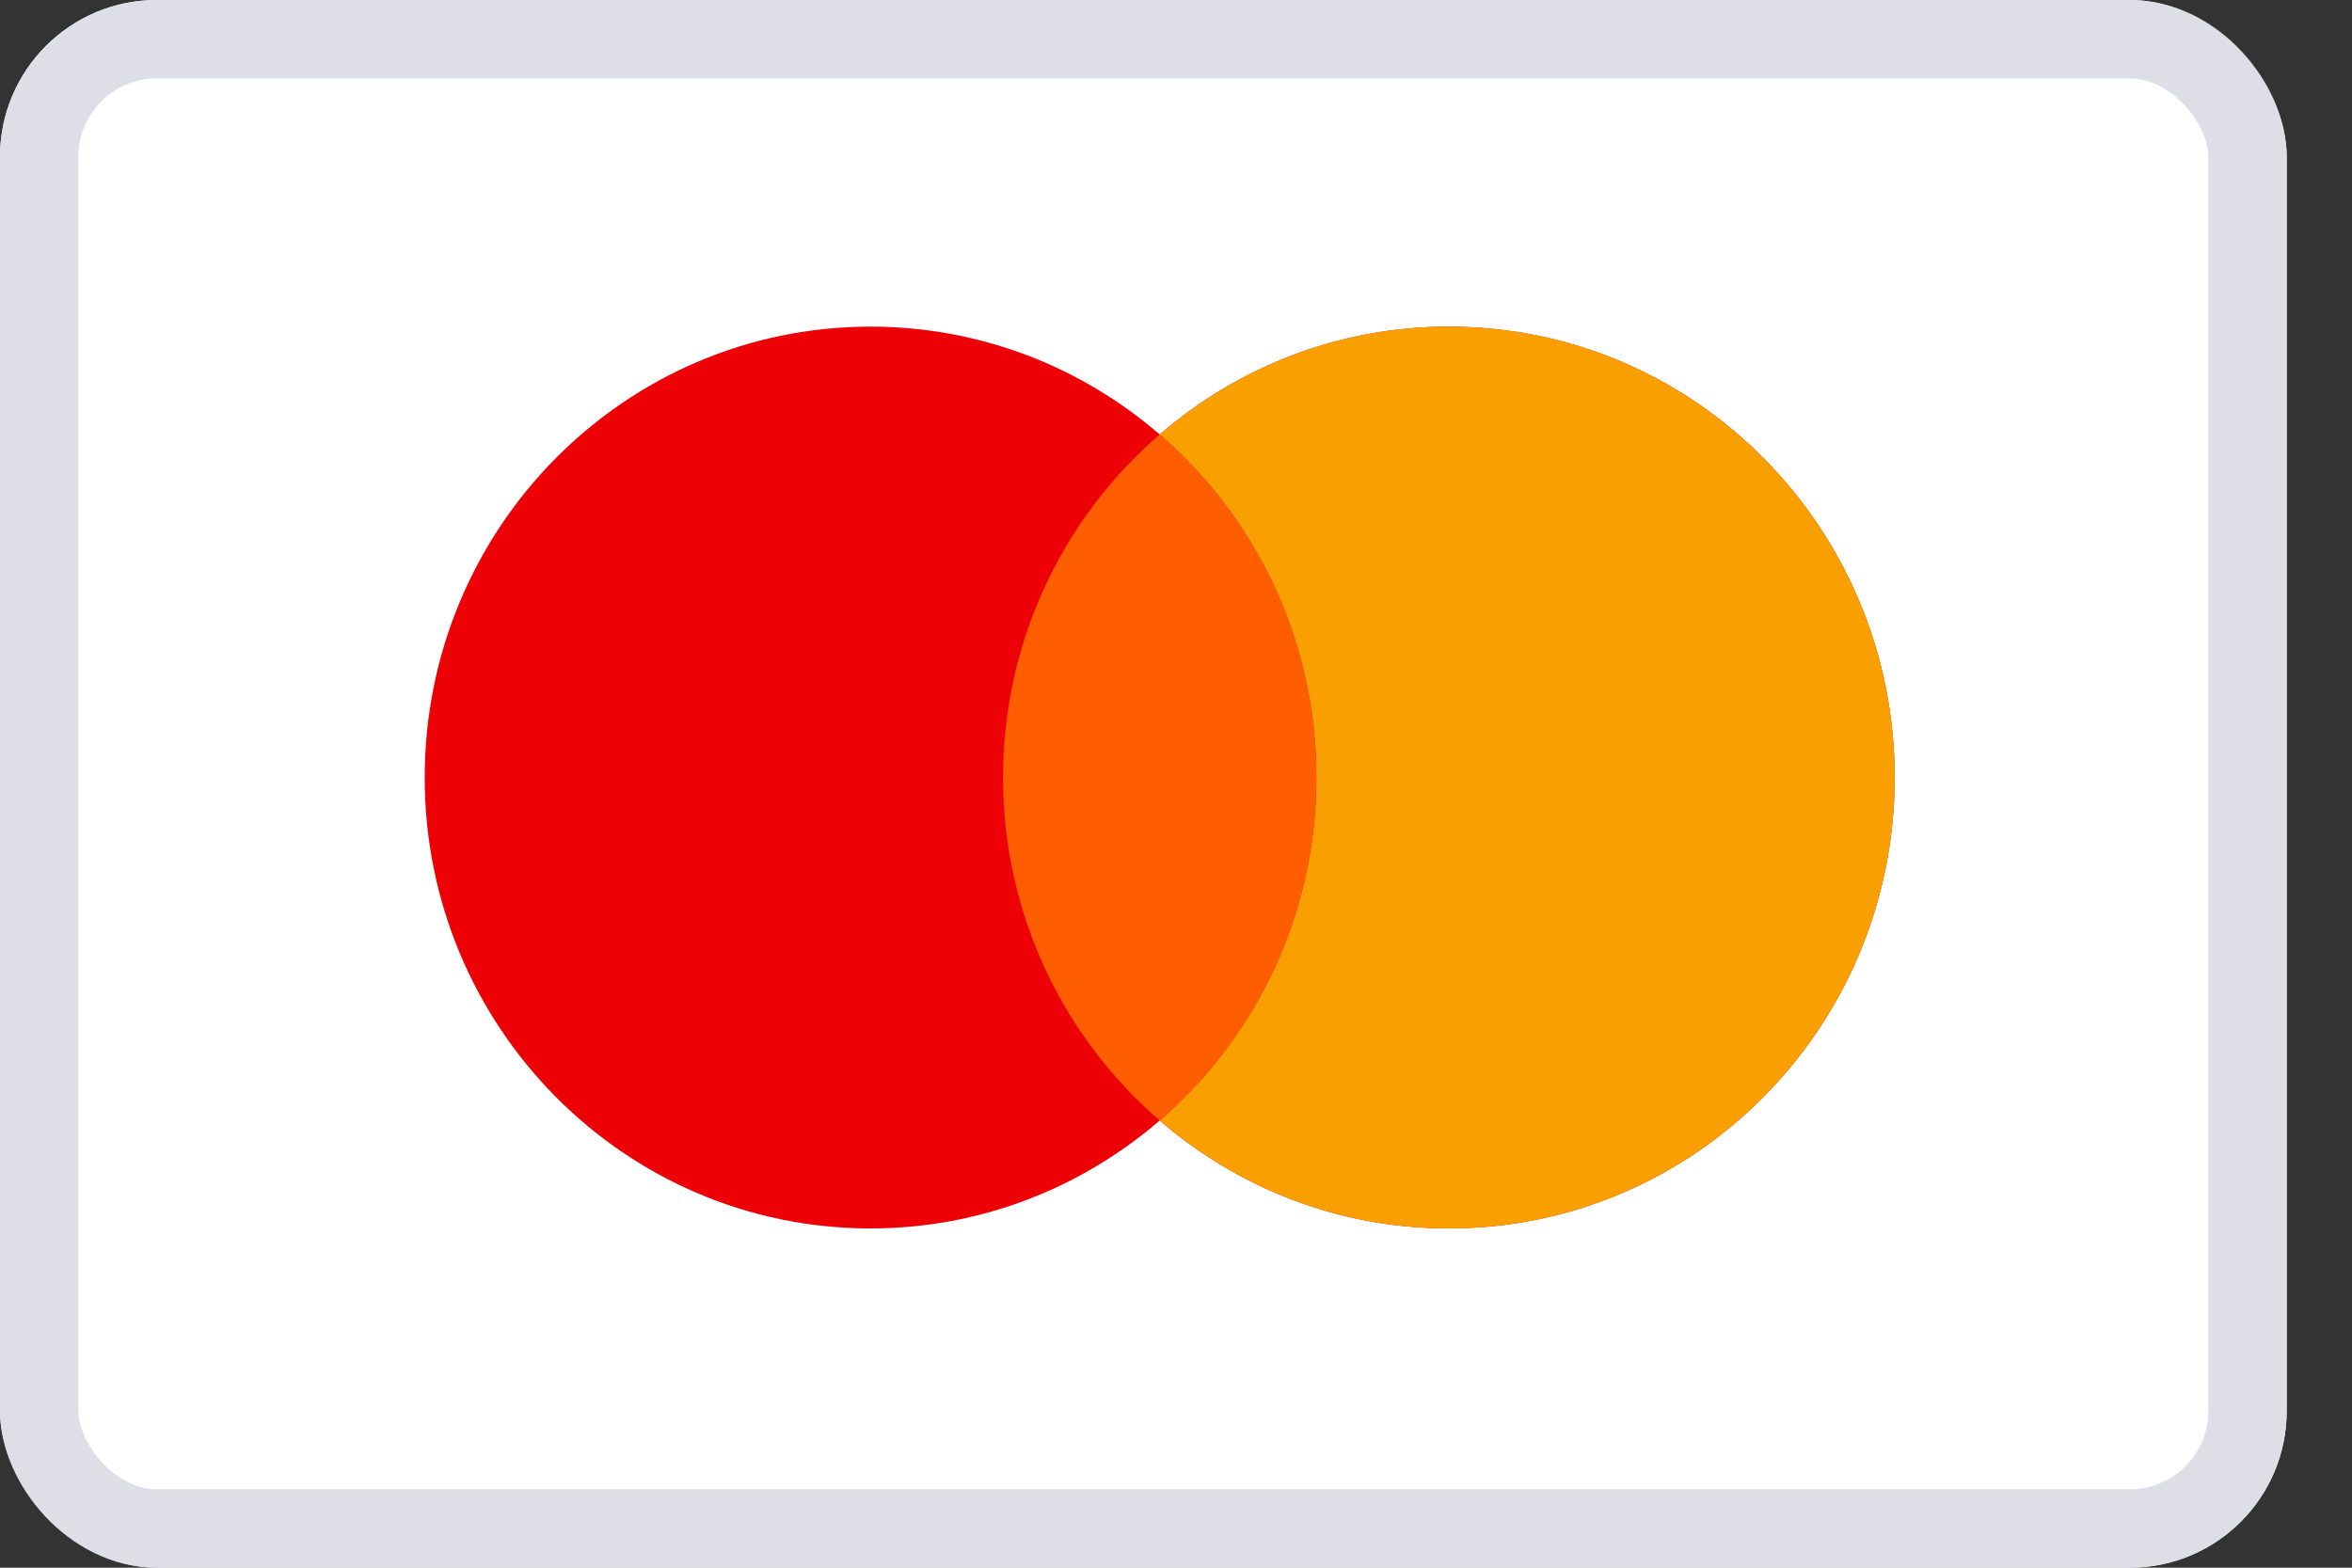 <svg xmlns="http://www.w3.org/2000/svg" fill="none" viewBox="0 0 30 20" height="20" width="30">
<rect x="0" y="0" width="30" height="20" fill="#333333" stroke="none"/>
<g clip-path="url(#clip0_20235_42762)">
<rect fill="white" rx="2" height="20" width="29.167"></rect>
<path fill="#ED0006" d="M18.48 4.167C21.621 4.167 24.167 6.743 24.167 9.92C24.166 13.096 21.62 15.672 18.48 15.672C17.072 15.672 15.785 15.152 14.792 14.295C13.799 15.152 12.511 15.672 11.103 15.672C7.963 15.672 5.417 13.096 5.417 9.92C5.417 6.743 7.963 4.167 11.103 4.167C12.511 4.167 13.799 4.685 14.792 5.543C15.785 4.685 17.072 4.167 18.48 4.167Z"></path>
<path fill="#F9A000" d="M18.48 4.167C21.621 4.167 24.167 6.743 24.167 9.92C24.166 13.096 21.62 15.672 18.48 15.672C17.072 15.672 15.785 15.152 14.792 14.295C16.013 13.24 16.79 11.672 16.79 9.92C16.79 8.167 16.014 6.598 14.792 5.543C15.785 4.685 17.072 4.167 18.48 4.167Z"></path>
<path fill="#FF5E00" d="M14.792 5.543C16.014 6.598 16.79 8.166 16.79 9.919C16.79 11.671 16.014 13.24 14.792 14.295C13.57 13.24 12.794 11.671 12.794 9.919C12.794 8.166 13.57 6.598 14.792 5.543Z"></path>
</g>
<rect stroke="#DDDEE6" rx="1.5" height="19" width="28.167" y="0.5" x="0.5"></rect>
<defs>
<clipPath id="clip0_20235_42762">
<rect fill="white" rx="2" height="20" width="29.167"></rect>
</clipPath>
</defs>
</svg>
